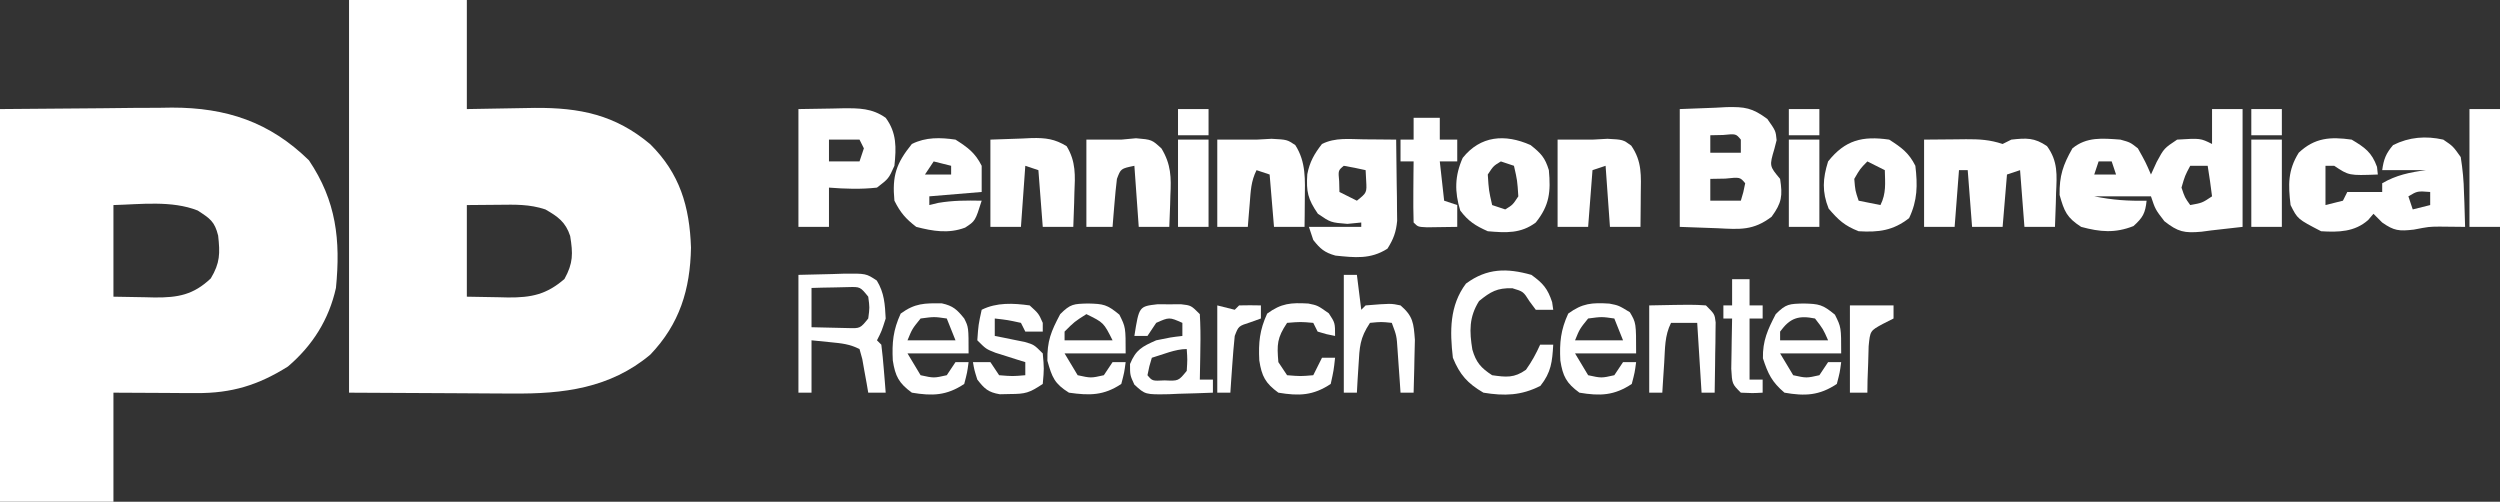 <?xml version="1.0" encoding="UTF-8"?>
<svg version="1.1" xmlns="http://www.w3.org/2000/svg" width="573" height="115">
<rect width="100%" height="100%" fill="#333333" stroke="none"/>
<path d="M0 0 C8.91 0 17.82 0 27 0 C27 8.25 27 16.5 27 25 C34.777 24.882 34.777 24.882 42.554 24.73 C52.907 24.651 60.991 26.302 69.023 33.043 C75.816 39.769 78.057 47.321 78.375 56.75 C78.202 66.349 75.771 74.259 69.051 81.281 C59.838 89.003 49.064 90.312 37.5 90.195 C36.545 90.193 35.59 90.191 34.605 90.189 C31.07 90.179 27.535 90.151 24 90.125 C16.08 90.084 8.16 90.043 0 90 C0 60.3 0 30.6 0 0 Z M27 47 C27 53.93 27 60.86 27 68 C29.372 68.041 31.744 68.082 34.188 68.125 C34.925 68.143 35.663 68.161 36.423 68.18 C41.821 68.225 45.293 67.482 49.375 63.938 C51.389 60.297 51.335 58.128 50.684 54.09 C49.636 50.886 47.864 49.637 45 48 C41.379 46.793 38.075 46.892 34.312 46.938 C31.899 46.958 29.486 46.979 27 47 Z " fill="#FFFFFF" transform="translate(80,0)"/>
<path d="M0 0 C7.693 -0.062 15.386 -0.124 23.312 -0.188 C25.718 -0.215 28.124 -0.242 30.603 -0.27 C32.544 -0.279 34.485 -0.287 36.426 -0.293 C37.896 -0.316 37.896 -0.316 39.396 -0.339 C51.892 -0.344 61.814 2.952 70.812 11.75 C77.087 21.072 78.082 30.02 77 41 C75.39 48.239 71.64 54.193 66 59 C59.17 63.29 53.101 65.139 45.043 65.098 C44.04 65.095 43.038 65.093 42.005 65.09 C40.745 65.081 39.485 65.072 38.188 65.062 C34.166 65.042 30.144 65.021 26 65 C26 73.25 26 81.5 26 90 C17.42 90 8.84 90 0 90 C0 60.3 0 30.6 0 0 Z M26 22 C26 28.93 26 35.86 26 43 C28.372 43.041 30.744 43.083 33.188 43.125 C33.925 43.143 34.663 43.161 35.423 43.18 C40.847 43.226 44.349 42.562 48.312 38.812 C50.449 35.252 50.447 33.093 50 29 C49.187 25.747 48.15 25.098 45.312 23.25 C39.368 20.9 32.23 21.835 26 22 Z " fill="#FFFFFF" transform="translate(0,25)"/>
<path d="M0 0 C2.31 0 4.62 0 7 0 C7 8.91 7 17.82 7 27 C4.628 27.268 2.256 27.536 -0.188 27.812 C-0.925 27.91 -1.663 28.008 -2.423 28.109 C-6.359 28.459 -7.791 28.164 -10.926 25.699 C-13 23 -13 23 -14 20 C-18.29 20 -22.58 20 -27 20 C-22.764 20.847 -19.276 21.084 -15 21 C-15.296 23.86 -15.841 24.856 -18 26.812 C-22.223 28.484 -25.651 28.179 -30 27 C-33.306 24.851 -33.864 23.482 -34.938 19.688 C-35.012 15.308 -34.157 12.794 -32 9 C-28.722 6.308 -25.092 6.708 -21 7 C-18.75 7.625 -18.75 7.625 -17 9 C-15.25 12.125 -15.25 12.125 -14 15 C-13.567 14.051 -13.134 13.102 -12.688 12.125 C-11 9 -11 9 -8 7 C-2.655 6.673 -2.655 6.673 0 8 C0 5.36 0 2.72 0 0 Z M-26 12 C-26.33 12.99 -26.66 13.98 -27 15 C-25.35 15 -23.7 15 -22 15 C-22.33 14.01 -22.66 13.02 -23 12 C-23.99 12 -24.98 12 -26 12 Z M-5 13 C-6.213 15.281 -6.213 15.281 -7 18 C-6.234 20.286 -6.234 20.286 -5 22 C-2.244 21.502 -2.244 21.502 0 20 C-0.287 17.661 -0.619 15.326 -1 13 C-2.32 13 -3.64 13 -5 13 Z " fill="#FFFFFF" transform="translate(507,25)"/>
<path d="M0 0 C3.04 1.811 4.604 2.904 5.812 6.25 C5.874 6.827 5.936 7.405 6 8 C-0.625 8.25 -0.625 8.25 -4 6 C-4.66 6 -5.32 6 -6 6 C-6 8.97 -6 11.94 -6 15 C-4.68 14.67 -3.36 14.34 -2 14 C-1.67 13.34 -1.34 12.68 -1 12 C1.64 12 4.28 12 7 12 C7 11.34 7 10.68 7 10 C10.265 8.116 13.281 7.507 17 7 C16.01 7 15.02 7 14 7 C11.667 7 9.333 7 7 7 C7.344 4.503 7.847 3.178 9.5 1.25 C13.182 -0.591 16.974 -0.9 21 0 C23.234 1.512 23.234 1.512 25 4 C25.449 6.866 25.694 9.382 25.75 12.25 C25.78 12.995 25.809 13.74 25.84 14.508 C25.91 16.338 25.957 18.169 26 20 C24.039 19.98 22.077 19.959 20.116 19.939 C17.715 19.96 17.715 19.96 14.25 20.625 C10.88 21.014 9.718 20.913 7 19 C6.34 18.34 5.68 17.68 5 17 C4.594 17.476 4.188 17.951 3.77 18.441 C0.677 21.165 -2.996 21.246 -7 21 C-12.398 18.205 -12.398 18.205 -14 15 C-14.555 10.368 -14.636 7.018 -12.125 3 C-8.454 -0.455 -4.888 -0.684 0 0 Z M13 13 C13.33 13.99 13.66 14.98 14 16 C15.32 15.67 16.64 15.34 18 15 C18 14.01 18 13.02 18 12 C15.075 11.776 15.075 11.776 13 13 Z " fill="#FFFFFF" transform="translate(539,32)"/>
<path d="M0 0 C2.702 -0.103 5.404 -0.206 8.188 -0.312 C9.029 -0.358 9.871 -0.404 10.739 -0.45 C14.926 -0.528 16.58 -0.31 20.07 2.262 C22 5 22 5 22.199 7.133 C22.03 7.79 21.861 8.448 21.688 9.125 C20.531 13.046 20.531 13.046 23 16 C23.594 19.903 23.399 21.452 21.055 24.676 C16.856 27.871 13.792 27.572 8.688 27.312 C4.387 27.158 4.387 27.158 0 27 C0 18.09 0 9.18 0 0 Z M7 6 C7 7.32 7 8.64 7 10 C9.31 10 11.62 10 14 10 C14 9.01 14 8.02 14 7 C12.875 5.644 12.875 5.644 9.938 5.938 C8.968 5.958 7.999 5.979 7 6 Z M7 16 C7 17.65 7 19.3 7 21 C9.31 21 11.62 21 14 21 C14.591 19.054 14.591 19.054 15 17 C13.816 15.584 13.816 15.584 10.438 15.938 C8.736 15.968 8.736 15.968 7 16 Z " fill="#FFFFFF" transform="translate(385,25)"/>
<path d="M0 0 C2.413 -0.021 4.826 -0.041 7.312 -0.062 C8.068 -0.072 8.824 -0.081 9.603 -0.09 C12.684 -0.103 15.056 0.019 18 1 C18.66 0.67 19.32 0.34 20 0 C23.432 -0.373 25.297 -0.485 28.18 1.504 C30.717 4.983 30.439 8.125 30.25 12.25 C30.232 12.995 30.214 13.74 30.195 14.508 C30.148 16.339 30.077 18.17 30 20 C27.69 20 25.38 20 23 20 C22.505 13.565 22.505 13.565 22 7 C21.01 7.33 20.02 7.66 19 8 C18.67 11.96 18.34 15.92 18 20 C15.69 20 13.38 20 11 20 C10.67 15.71 10.34 11.42 10 7 C9.34 7 8.68 7 8 7 C7.67 11.29 7.34 15.58 7 20 C4.69 20 2.38 20 0 20 C0 13.4 0 6.8 0 0 Z " fill="#FFFFFF" transform="translate(441,32)"/>
<path d="M0 0 C1.06 0.007 1.06 0.007 2.141 0.014 C3.885 0.025 5.63 0.043 7.375 0.062 C7.433 3.479 7.469 6.896 7.5 10.312 C7.525 11.765 7.525 11.765 7.551 13.246 C7.557 14.181 7.564 15.115 7.57 16.078 C7.581 16.937 7.591 17.796 7.602 18.681 C7.354 21.283 6.764 22.86 5.375 25.062 C1.462 27.552 -2.116 27.09 -6.539 26.645 C-9.048 25.944 -10.024 25.095 -11.625 23.062 C-11.955 22.073 -12.285 21.082 -12.625 20.062 C-8.665 20.062 -4.705 20.062 -0.625 20.062 C-0.625 19.733 -0.625 19.402 -0.625 19.062 C-2.203 19.217 -2.203 19.217 -3.812 19.375 C-7.625 19.062 -7.625 19.062 -10.562 17.062 C-12.886 13.683 -13.249 11.985 -12.992 7.996 C-12.462 5.205 -11.371 3.279 -9.625 1.062 C-6.56 -0.47 -3.357 -0.04 0 0 Z M-4.625 6.062 C-5.921 7.129 -5.921 7.129 -5.688 9.625 C-5.667 10.429 -5.646 11.234 -5.625 12.062 C-3.645 13.053 -3.645 13.053 -1.625 14.062 C0.662 12.224 0.662 12.224 0.5 9.438 C0.459 8.654 0.417 7.87 0.375 7.062 C-1.281 6.68 -2.95 6.349 -4.625 6.062 Z " fill="#FFFFFF" transform="translate(312.625,31.938)"/>
<path d="M0 0 C3.836 -0.062 3.836 -0.062 7.75 -0.125 C8.549 -0.143 9.348 -0.161 10.171 -0.18 C13.938 -0.21 16.861 -0.205 20 2 C22.546 5.437 22.437 8.851 22 13 C20.688 15.938 20.688 15.938 18 18 C14.297 18.416 10.71 18.288 7 18 C7 20.97 7 23.94 7 27 C4.69 27 2.38 27 0 27 C0 18.09 0 9.18 0 0 Z M7 7 C7 8.65 7 10.3 7 12 C9.31 12 11.62 12 14 12 C14.33 11.01 14.66 10.02 15 9 C14.67 8.34 14.34 7.68 14 7 C11.69 7 9.38 7 7 7 Z " fill="#FFFFFF" transform="translate(183,25)"/>
<path d="M0 0 C3 0 6 0 9 0 C10.134 -0.062 11.269 -0.124 12.438 -0.188 C16 0 16 0 17.875 1.25 C20.385 5.154 20.108 9.22 20.062 13.75 C20.053 14.92 20.044 16.091 20.035 17.297 C20.024 18.189 20.012 19.081 20 20 C17.69 20 15.38 20 13 20 C12.67 16.04 12.34 12.08 12 8 C11.01 7.67 10.02 7.34 9 7 C7.716 9.569 7.67 11.766 7.438 14.625 C7.312 16.129 7.312 16.129 7.184 17.664 C7.123 18.435 7.062 19.206 7 20 C4.69 20 2.38 20 0 20 C0 13.4 0 6.8 0 0 Z " fill="#FFFFFF" transform="translate(279,32)"/>
<path d="M0 0 C2.81 1.794 4.509 3.019 6 6 C6.529 10.414 6.499 13.958 4.562 18 C0.904 20.855 -2.417 21.279 -7 21 C-10.233 19.735 -11.633 18.429 -13.875 15.812 C-15.414 11.966 -15.235 8.936 -14 5 C-10.104 0.099 -6.144 -0.883 0 0 Z M-5 5 C-6.668 6.695 -6.668 6.695 -8 9 C-7.778 11.698 -7.778 11.698 -7 14 C-5.35 14.33 -3.7 14.66 -2 15 C-0.646 12.291 -0.935 9.991 -1 7 C-2.32 6.34 -3.64 5.68 -5 5 Z " fill="#FFFFFF" transform="translate(433,32)"/>
<path d="M0 0 C2.81 1.794 4.509 3.019 6 6 C6 7.98 6 9.96 6 12 C0.06 12.495 0.06 12.495 -6 13 C-6 13.66 -6 14.32 -6 15 C-5.319 14.835 -4.639 14.67 -3.938 14.5 C-0.584 13.929 2.604 13.933 6 14 C4.53 18.654 4.53 18.654 2.203 20.172 C-1.578 21.593 -5.148 20.998 -9 20 C-11.452 18.099 -12.629 16.741 -14 14 C-14.547 8.309 -13.593 5.439 -10 1 C-6.798 -0.601 -3.474 -0.499 0 0 Z M-5 5 C-5.99 6.485 -5.99 6.485 -7 8 C-5.02 8 -3.04 8 -1 8 C-1 7.34 -1 6.68 -1 6 C-2.32 5.67 -3.64 5.34 -5 5 Z " fill="#FFFFFF" transform="translate(219,32)"/>
<path d="M0 0 C2.385 1.908 3.299 2.843 4.188 5.75 C4.64 10.723 4.345 13.803 1.188 17.75 C-2.234 20.316 -5.659 20.114 -9.812 19.75 C-12.635 18.495 -14.275 17.466 -16.125 15 C-17.444 10.682 -17.398 7.067 -15.562 2.938 C-11.493 -2.149 -5.895 -2.62 0 0 Z M-6.812 3.75 C-8.52 4.786 -8.52 4.786 -9.812 6.75 C-9.578 10.395 -9.578 10.395 -8.812 13.75 C-7.822 14.08 -6.832 14.41 -5.812 14.75 C-4.105 13.714 -4.105 13.714 -2.812 11.75 C-3.047 8.105 -3.047 8.105 -3.812 4.75 C-4.803 4.42 -5.793 4.09 -6.812 3.75 Z " fill="#FFFFFF" transform="translate(350.812,33.25)"/>
<path d="M0 0 C2.393 -0.083 4.785 -0.165 7.25 -0.25 C7.997 -0.286 8.743 -0.323 9.513 -0.36 C12.699 -0.413 14.734 -0.162 17.469 1.5 C19.627 5.024 19.433 8.257 19.25 12.25 C19.232 12.995 19.214 13.74 19.195 14.508 C19.148 16.339 19.077 18.17 19 20 C16.69 20 14.38 20 12 20 C11.67 15.71 11.34 11.42 11 7 C10.01 6.67 9.02 6.34 8 6 C7.67 10.62 7.34 15.24 7 20 C4.69 20 2.38 20 0 20 C0 13.4 0 6.8 0 0 Z " fill="#FFFFFF" transform="translate(227,32)"/>
<path d="M0 0 C2.667 0 5.333 0 8 0 C9.134 -0.062 10.269 -0.124 11.438 -0.188 C15 0 15 0 16.875 1.375 C19.41 5.036 19.114 8.322 19.062 12.625 C19.058 13.331 19.053 14.038 19.049 14.766 C19.037 16.51 19.019 18.255 19 20 C16.69 20 14.38 20 12 20 C11.67 15.38 11.34 10.76 11 6 C10.01 6.33 9.02 6.66 8 7 C7.67 11.29 7.34 15.58 7 20 C4.69 20 2.38 20 0 20 C0 13.4 0 6.8 0 0 Z " fill="#FFFFFF" transform="translate(357,32)"/>
<path d="M0 0 C2.667 0 5.333 0 8 0 C9.114 -0.103 10.227 -0.206 11.375 -0.312 C15 0 15 0 17.211 2.031 C19.429 5.711 19.457 8.658 19.25 12.812 C19.232 13.505 19.214 14.198 19.195 14.912 C19.149 16.609 19.077 18.305 19 20 C16.69 20 14.38 20 12 20 C11.67 15.38 11.34 10.76 11 6 C7.882 6.646 7.882 6.646 7 9 C6.772 10.871 6.59 12.747 6.438 14.625 C6.312 16.129 6.312 16.129 6.184 17.664 C6.123 18.435 6.062 19.206 6 20 C4.02 20 2.04 20 0 20 C0 13.4 0 6.8 0 0 Z " fill="#FFFFFF" transform="translate(249,32)"/>
<path d="M0 0 C2.578 -0.062 5.156 -0.124 7.812 -0.188 C9.025 -0.228 9.025 -0.228 10.261 -0.27 C15.5 -0.331 15.5 -0.331 17.961 1.301 C19.69 4.129 19.831 6.73 20 10 C19.062 12.938 19.062 12.938 18 15 C18.33 15.33 18.66 15.66 19 16 C19.234 17.849 19.413 19.705 19.562 21.562 C19.688 23.08 19.688 23.08 19.816 24.629 C19.877 25.411 19.938 26.194 20 27 C18.68 27 17.36 27 16 27 C15.879 26.29 15.758 25.579 15.633 24.848 C15.465 23.929 15.298 23.009 15.125 22.062 C14.963 21.146 14.8 20.229 14.633 19.285 C14.424 18.531 14.215 17.777 14 17 C11.704 15.852 9.923 15.692 7.375 15.438 C5.931 15.293 4.487 15.149 3 15 C3 18.96 3 22.92 3 27 C2.01 27 1.02 27 0 27 C0 18.09 0 9.18 0 0 Z M3 3 C3 5.97 3 8.94 3 12 C4.791 12.054 6.583 12.093 8.375 12.125 C9.373 12.148 10.37 12.171 11.398 12.195 C14.163 12.272 14.163 12.272 16 10 C16.333 7.5 16.333 7.5 16 5 C14.163 2.728 14.163 2.728 11.398 2.805 C10.401 2.828 9.403 2.851 8.375 2.875 C7.372 2.893 6.369 2.911 5.336 2.93 C4.18 2.964 4.18 2.964 3 3 Z " fill="#FFFFFF" transform="translate(183,63)"/>
<path d="M0 0 C2.685 1.947 3.709 3.126 4.75 6.25 C4.874 7.116 4.874 7.116 5 8 C3.68 8 2.36 8 1 8 C0.526 7.361 0.051 6.721 -0.438 6.062 C-1.856 3.819 -1.856 3.819 -4.375 3.062 C-7.854 2.98 -9.312 3.82 -12 6 C-14.319 9.689 -14.221 12.96 -13.535 17.129 C-12.697 20.06 -11.54 21.353 -9 23 C-5.794 23.458 -3.931 23.665 -1.25 21.75 C0.067 19.906 1.074 18.067 2 16 C2.99 16 3.98 16 5 16 C4.774 19.916 4.536 22.326 2.062 25.438 C-2.318 27.672 -6.176 27.793 -11 27 C-14.649 24.871 -16.426 22.864 -18 19 C-18.706 12.926 -18.786 7.048 -15 2 C-10.169 -1.566 -5.612 -1.579 0 0 Z " fill="#FFFFFF" transform="translate(351,63)"/>
<path d="M0 0 C1.98 0 3.96 0 6 0 C6 1.65 6 3.3 6 5 C7.32 5 8.64 5 10 5 C10 6.65 10 8.3 10 10 C8.68 10 7.36 10 6 10 C6.33 12.97 6.66 15.94 7 19 C7.99 19.33 8.98 19.66 10 20 C10 21.65 10 23.3 10 25 C8.521 25.027 7.042 25.046 5.562 25.062 C4.327 25.08 4.327 25.08 3.066 25.098 C1 25 1 25 0 24 C-0.073 21.647 -0.084 19.292 -0.062 16.938 C-0.053 15.647 -0.044 14.357 -0.035 13.027 C-0.024 12.028 -0.012 11.029 0 10 C-0.99 10 -1.98 10 -3 10 C-3 8.35 -3 6.7 -3 5 C-2.01 5 -1.02 5 0 5 C0 3.35 0 1.7 0 0 Z " fill="#FFFFFF" transform="translate(324,27)"/>
<path d="M0 0 C3.546 0.086 4.351 0.21 7.188 2.562 C8.625 5.438 8.625 5.438 8.625 11.438 C4.005 11.438 -0.615 11.438 -5.375 11.438 C-4.385 13.088 -3.395 14.738 -2.375 16.438 C0.668 17.104 0.668 17.104 3.625 16.438 C4.285 15.447 4.945 14.457 5.625 13.438 C6.615 13.438 7.605 13.438 8.625 13.438 C8.312 15.812 8.312 15.812 7.625 18.438 C3.624 21.105 0.329 21.263 -4.375 20.438 C-7.262 17.984 -8.148 16.134 -9.312 12.562 C-9.393 8.537 -8.217 5.984 -6.375 2.438 C-3.994 0.056 -3.268 0.092 0 0 Z M-5.375 6.438 C-5.375 7.098 -5.375 7.758 -5.375 8.438 C-1.745 8.438 1.885 8.438 5.625 8.438 C4.487 5.846 4.487 5.846 2.625 3.438 C-1.17 2.679 -3.089 3.31 -5.375 6.438 Z " fill="#FFFFFF" transform="translate(413.375,69.562)"/>
<path d="M0 0 C1.33 0.008 1.33 0.008 2.688 0.016 C3.574 0.01 4.461 0.005 5.375 0 C7.688 0.266 7.688 0.266 9.688 2.266 C9.832 4.846 9.874 7.315 9.812 9.891 C9.803 10.597 9.794 11.303 9.785 12.031 C9.762 13.776 9.726 15.521 9.688 17.266 C10.678 17.266 11.668 17.266 12.688 17.266 C12.688 18.256 12.688 19.246 12.688 20.266 C10.082 20.374 7.481 20.453 4.875 20.516 C4.137 20.549 3.399 20.583 2.639 20.617 C-2.824 20.716 -2.824 20.716 -5.324 18.41 C-6.312 16.266 -6.312 16.266 -6.312 13.703 C-4.956 10.397 -3.549 9.704 -0.312 8.266 C3 7.578 3 7.578 5.688 7.266 C5.688 6.276 5.688 5.286 5.688 4.266 C2.688 2.932 2.688 2.932 -0.312 4.266 C-1.302 5.751 -1.302 5.751 -2.312 7.266 C-3.303 7.266 -4.293 7.266 -5.312 7.266 C-4.242 0.487 -4.242 0.487 0 0 Z M-1.312 12.266 C-1.903 14.212 -1.903 14.212 -2.312 16.266 C-1.201 17.598 -1.201 17.598 1.625 17.453 C4.796 17.598 4.796 17.598 6.688 15.266 C6.854 12.682 6.854 12.682 6.688 10.266 C4.052 10.266 1.202 11.534 -1.312 12.266 Z " fill="#FFFFFF" transform="translate(265.312,69.734)"/>
<path d="M0 0 C3.546 0.086 4.351 0.21 7.188 2.562 C8.625 5.438 8.625 5.438 8.625 11.438 C4.005 11.438 -0.615 11.438 -5.375 11.438 C-4.385 13.088 -3.395 14.738 -2.375 16.438 C0.668 17.104 0.668 17.104 3.625 16.438 C4.285 15.447 4.945 14.457 5.625 13.438 C6.615 13.438 7.605 13.438 8.625 13.438 C8.312 15.812 8.312 15.812 7.625 18.438 C3.6 21.121 0.353 21.113 -4.375 20.438 C-7.718 18.348 -8.241 16.91 -9.312 13.125 C-9.39 8.572 -8.49 6.433 -6.375 2.438 C-3.994 0.056 -3.268 0.092 0 0 Z M-0.375 2.438 C-3.11 4.175 -3.11 4.175 -5.375 6.438 C-5.375 7.098 -5.375 7.758 -5.375 8.438 C-1.745 8.438 1.885 8.438 5.625 8.438 C3.587 4.377 3.587 4.377 -0.375 2.438 Z " fill="#FFFFFF" transform="translate(249.375,69.562)"/>
<path d="M0 0 C2.129 0.414 2.129 0.414 4.691 1.977 C6.129 4.414 6.129 4.414 6.129 11.414 C1.509 11.414 -3.111 11.414 -7.871 11.414 C-6.881 13.064 -5.891 14.714 -4.871 16.414 C-1.828 17.081 -1.828 17.081 1.129 16.414 C1.789 15.424 2.449 14.434 3.129 13.414 C4.119 13.414 5.109 13.414 6.129 13.414 C5.816 15.789 5.816 15.789 5.129 18.414 C1.108 21.095 -2.149 21.207 -6.871 20.414 C-9.853 18.232 -10.676 16.665 -11.242 13.031 C-11.445 8.917 -11.166 6.056 -9.434 2.289 C-6.166 -0.102 -3.979 -0.249 0 0 Z M-4.871 3.414 C-6.807 5.805 -6.807 5.805 -7.871 8.414 C-4.241 8.414 -0.611 8.414 3.129 8.414 C2.469 6.764 1.809 5.114 1.129 3.414 C-1.745 2.997 -1.745 2.997 -4.871 3.414 Z " fill="#FFFFFF" transform="translate(368.871,69.586)"/>
<path d="M0 0 C2.582 0.57 3.48 1.434 5.121 3.469 C6.121 5.469 6.121 5.469 6.121 11.469 C1.501 11.469 -3.119 11.469 -7.879 11.469 C-6.889 13.119 -5.899 14.769 -4.879 16.469 C-1.836 17.136 -1.836 17.136 1.121 16.469 C1.781 15.479 2.441 14.489 3.121 13.469 C4.111 13.469 5.101 13.469 6.121 13.469 C5.809 15.844 5.809 15.844 5.121 18.469 C1.1 21.149 -2.157 21.261 -6.879 20.469 C-9.861 18.287 -10.684 16.719 -11.25 13.086 C-11.453 8.972 -11.174 6.111 -9.441 2.344 C-6.168 -0.052 -3.968 -0.054 0 0 Z M-4.879 3.469 C-6.814 5.859 -6.814 5.859 -7.879 8.469 C-4.249 8.469 -0.619 8.469 3.121 8.469 C2.461 6.819 1.801 5.169 1.121 3.469 C-1.753 3.051 -1.753 3.051 -4.879 3.469 Z " fill="#FFFFFF" transform="translate(215.879,69.531)"/>
<path d="M0 0 C2.31 0 4.62 0 7 0 C7 8.91 7 17.82 7 27 C4.69 27 2.38 27 0 27 C0 18.09 0 9.18 0 0 Z " fill="#FFFFFF" transform="translate(566,25)"/>
<path d="M0 0 C2.062 1.875 2.062 1.875 3 4 C3 4.66 3 5.32 3 6 C1.68 6 0.36 6 -1 6 C-1.33 5.34 -1.66 4.68 -2 4 C-5.029 3.342 -5.029 3.342 -8 3 C-8 4.32 -8 5.64 -8 7 C-7.374 7.121 -6.747 7.242 -6.102 7.367 C-5.284 7.535 -4.467 7.702 -3.625 7.875 C-2.813 8.037 -2.001 8.2 -1.164 8.367 C1 9 1 9 3 11 C3.312 14.5 3.312 14.5 3 18 C-0.098 20.065 -0.954 20.295 -4.5 20.312 C-5.66 20.338 -5.66 20.338 -6.844 20.363 C-9.51 19.914 -10.357 19.105 -12 17 C-12.688 14.812 -12.688 14.812 -13 13 C-11.68 13 -10.36 13 -9 13 C-8.01 14.485 -8.01 14.485 -7 16 C-3.916 16.25 -3.916 16.25 -1 16 C-1 15.01 -1 14.02 -1 13 C-1.626 12.807 -2.253 12.613 -2.898 12.414 C-3.716 12.154 -4.533 11.893 -5.375 11.625 C-6.593 11.242 -6.593 11.242 -7.836 10.852 C-10 10 -10 10 -12 8 C-11.75 4.438 -11.75 4.438 -11 1 C-7.563 -0.719 -3.759 -0.516 0 0 Z " fill="#FFFFFF" transform="translate(236,70)"/>
<path d="M0 0 C0.99 0 1.98 0 3 0 C3.33 2.64 3.66 5.28 4 8 C4.33 7.67 4.66 7.34 5 7 C10.796 6.533 10.796 6.533 13 7 C15.894 9.492 16.004 11.047 16.293 14.891 C16.273 16.344 16.238 17.797 16.188 19.25 C16.167 20.368 16.167 20.368 16.146 21.508 C16.111 23.339 16.057 25.17 16 27 C15.01 27 14.02 27 13 27 C12.939 26.096 12.879 25.193 12.816 24.262 C12.691 22.492 12.691 22.492 12.562 20.688 C12.481 19.516 12.4 18.344 12.316 17.137 C12.113 13.974 12.113 13.974 11 11 C8.584 10.75 8.584 10.75 6 11 C3.652 14.522 3.623 16.508 3.375 20.688 C3.3 21.867 3.225 23.046 3.148 24.262 C3.099 25.165 3.05 26.069 3 27 C2.01 27 1.02 27 0 27 C0 18.09 0 9.18 0 0 Z " fill="#FFFFFF" transform="translate(308,63)"/>
<path d="M0 0 C2.129 0.43 2.129 0.43 4.691 2.242 C6.129 4.43 6.129 4.43 6.129 7.43 C4.191 7.055 4.191 7.055 2.129 6.43 C1.799 5.77 1.469 5.11 1.129 4.43 C-1.787 4.179 -1.787 4.179 -4.871 4.43 C-7.184 7.9 -7.211 9.355 -6.871 13.43 C-5.881 14.915 -5.881 14.915 -4.871 16.43 C-1.787 16.68 -1.787 16.68 1.129 16.43 C1.789 15.11 2.449 13.79 3.129 12.43 C4.119 12.43 5.109 12.43 6.129 12.43 C5.816 15.305 5.816 15.305 5.129 18.43 C1.108 21.11 -2.149 21.222 -6.871 20.43 C-9.853 18.248 -10.676 16.68 -11.242 13.047 C-11.445 8.933 -11.166 6.072 -9.434 2.305 C-6.166 -0.086 -3.978 -0.223 0 0 Z " fill="#FFFFFF" transform="translate(299.871,69.57)"/>
<path d="M0 0 C9.961 -0.195 9.961 -0.195 13 0 C15 2 15 2 15.227 3.879 C15.211 4.995 15.211 4.995 15.195 6.133 C15.186 7.341 15.186 7.341 15.176 8.574 C15.159 9.416 15.142 10.258 15.125 11.125 C15.116 11.974 15.107 12.824 15.098 13.699 C15.074 15.8 15.038 17.9 15 20 C14.01 20 13.02 20 12 20 C11.67 14.72 11.34 9.44 11 4 C9.02 4 7.04 4 5 4 C3.519 6.962 3.647 9.835 3.438 13.125 C3.354 14.406 3.27 15.688 3.184 17.008 C3.093 18.489 3.093 18.489 3 20 C2.01 20 1.02 20 0 20 C0 13.4 0 6.8 0 0 Z " fill="#FFFFFF" transform="translate(378,70)"/>
<path d="M0 0 C2.31 0 4.62 0 7 0 C7 6.6 7 13.2 7 20 C4.69 20 2.38 20 0 20 C0 13.4 0 6.8 0 0 Z " fill="#FFFFFF" transform="translate(516,32)"/>
<path d="M0 0 C2.31 0 4.62 0 7 0 C7 6.6 7 13.2 7 20 C4.69 20 2.38 20 0 20 C0 13.4 0 6.8 0 0 Z " fill="#FFFFFF" transform="translate(410,32)"/>
<path d="M0 0 C2.31 0 4.62 0 7 0 C7 6.6 7 13.2 7 20 C4.69 20 2.38 20 0 20 C0 13.4 0 6.8 0 0 Z " fill="#FFFFFF" transform="translate(270,32)"/>
<path d="M0 0 C1.32 0 2.64 0 4 0 C4 1.98 4 3.96 4 6 C4.99 6 5.98 6 7 6 C7 6.99 7 7.98 7 9 C6.01 9 5.02 9 4 9 C4 13.62 4 18.24 4 23 C4.99 23 5.98 23 7 23 C7 23.99 7 24.98 7 26 C4.625 26.125 4.625 26.125 2 26 C0 24 0 24 -0.195 20.523 C-0.182 19.14 -0.158 17.758 -0.125 16.375 C-0.116 15.669 -0.107 14.962 -0.098 14.234 C-0.074 12.489 -0.038 10.745 0 9 C-0.66 9 -1.32 9 -2 9 C-2 8.01 -2 7.02 -2 6 C-1.34 6 -0.68 6 0 6 C0 4.02 0 2.04 0 0 Z " fill="#FFFFFF" transform="translate(397,64)"/>
<path d="M0 0 C3.3 0 6.6 0 10 0 C10 0.99 10 1.98 10 3 C9.192 3.409 8.384 3.817 7.551 4.238 C4.636 5.819 4.636 5.819 4.293 9.355 C4.241 11.252 4.241 11.252 4.188 13.188 C4.14 14.46 4.092 15.732 4.043 17.043 C4.029 18.019 4.015 18.995 4 20 C2.68 20 1.36 20 0 20 C0 13.4 0 6.8 0 0 Z " fill="#FFFFFF" transform="translate(424,70)"/>
<path d="M0 0 C1.32 0.33 2.64 0.66 4 1 C4.33 0.67 4.66 0.34 5 0 C6.666 -0.041 8.334 -0.043 10 0 C10 0.99 10 1.98 10 3 C8.793 3.433 8.793 3.433 7.562 3.875 C4.867 4.733 4.867 4.733 4 7 C3.77 9.204 3.589 11.414 3.438 13.625 C3.354 14.814 3.27 16.002 3.184 17.227 C3.123 18.142 3.062 19.057 3 20 C2.01 20 1.02 20 0 20 C0 13.4 0 6.8 0 0 Z " fill="#FFFFFF" transform="translate(279,70)"/>
<path d="M0 0 C2.31 0 4.62 0 7 0 C7 1.98 7 3.96 7 6 C4.69 6 2.38 6 0 6 C0 4.02 0 2.04 0 0 Z " fill="#FFFFFF" transform="translate(516,25)"/>
<path d="M0 0 C2.31 0 4.62 0 7 0 C7 1.98 7 3.96 7 6 C4.69 6 2.38 6 0 6 C0 4.02 0 2.04 0 0 Z " fill="#FFFFFF" transform="translate(410,25)"/>
<path d="M0 0 C2.31 0 4.62 0 7 0 C7 1.98 7 3.96 7 6 C4.69 6 2.38 6 0 6 C0 4.02 0 2.04 0 0 Z " fill="#FFFFFF" transform="translate(270,25)"/>
</svg>
